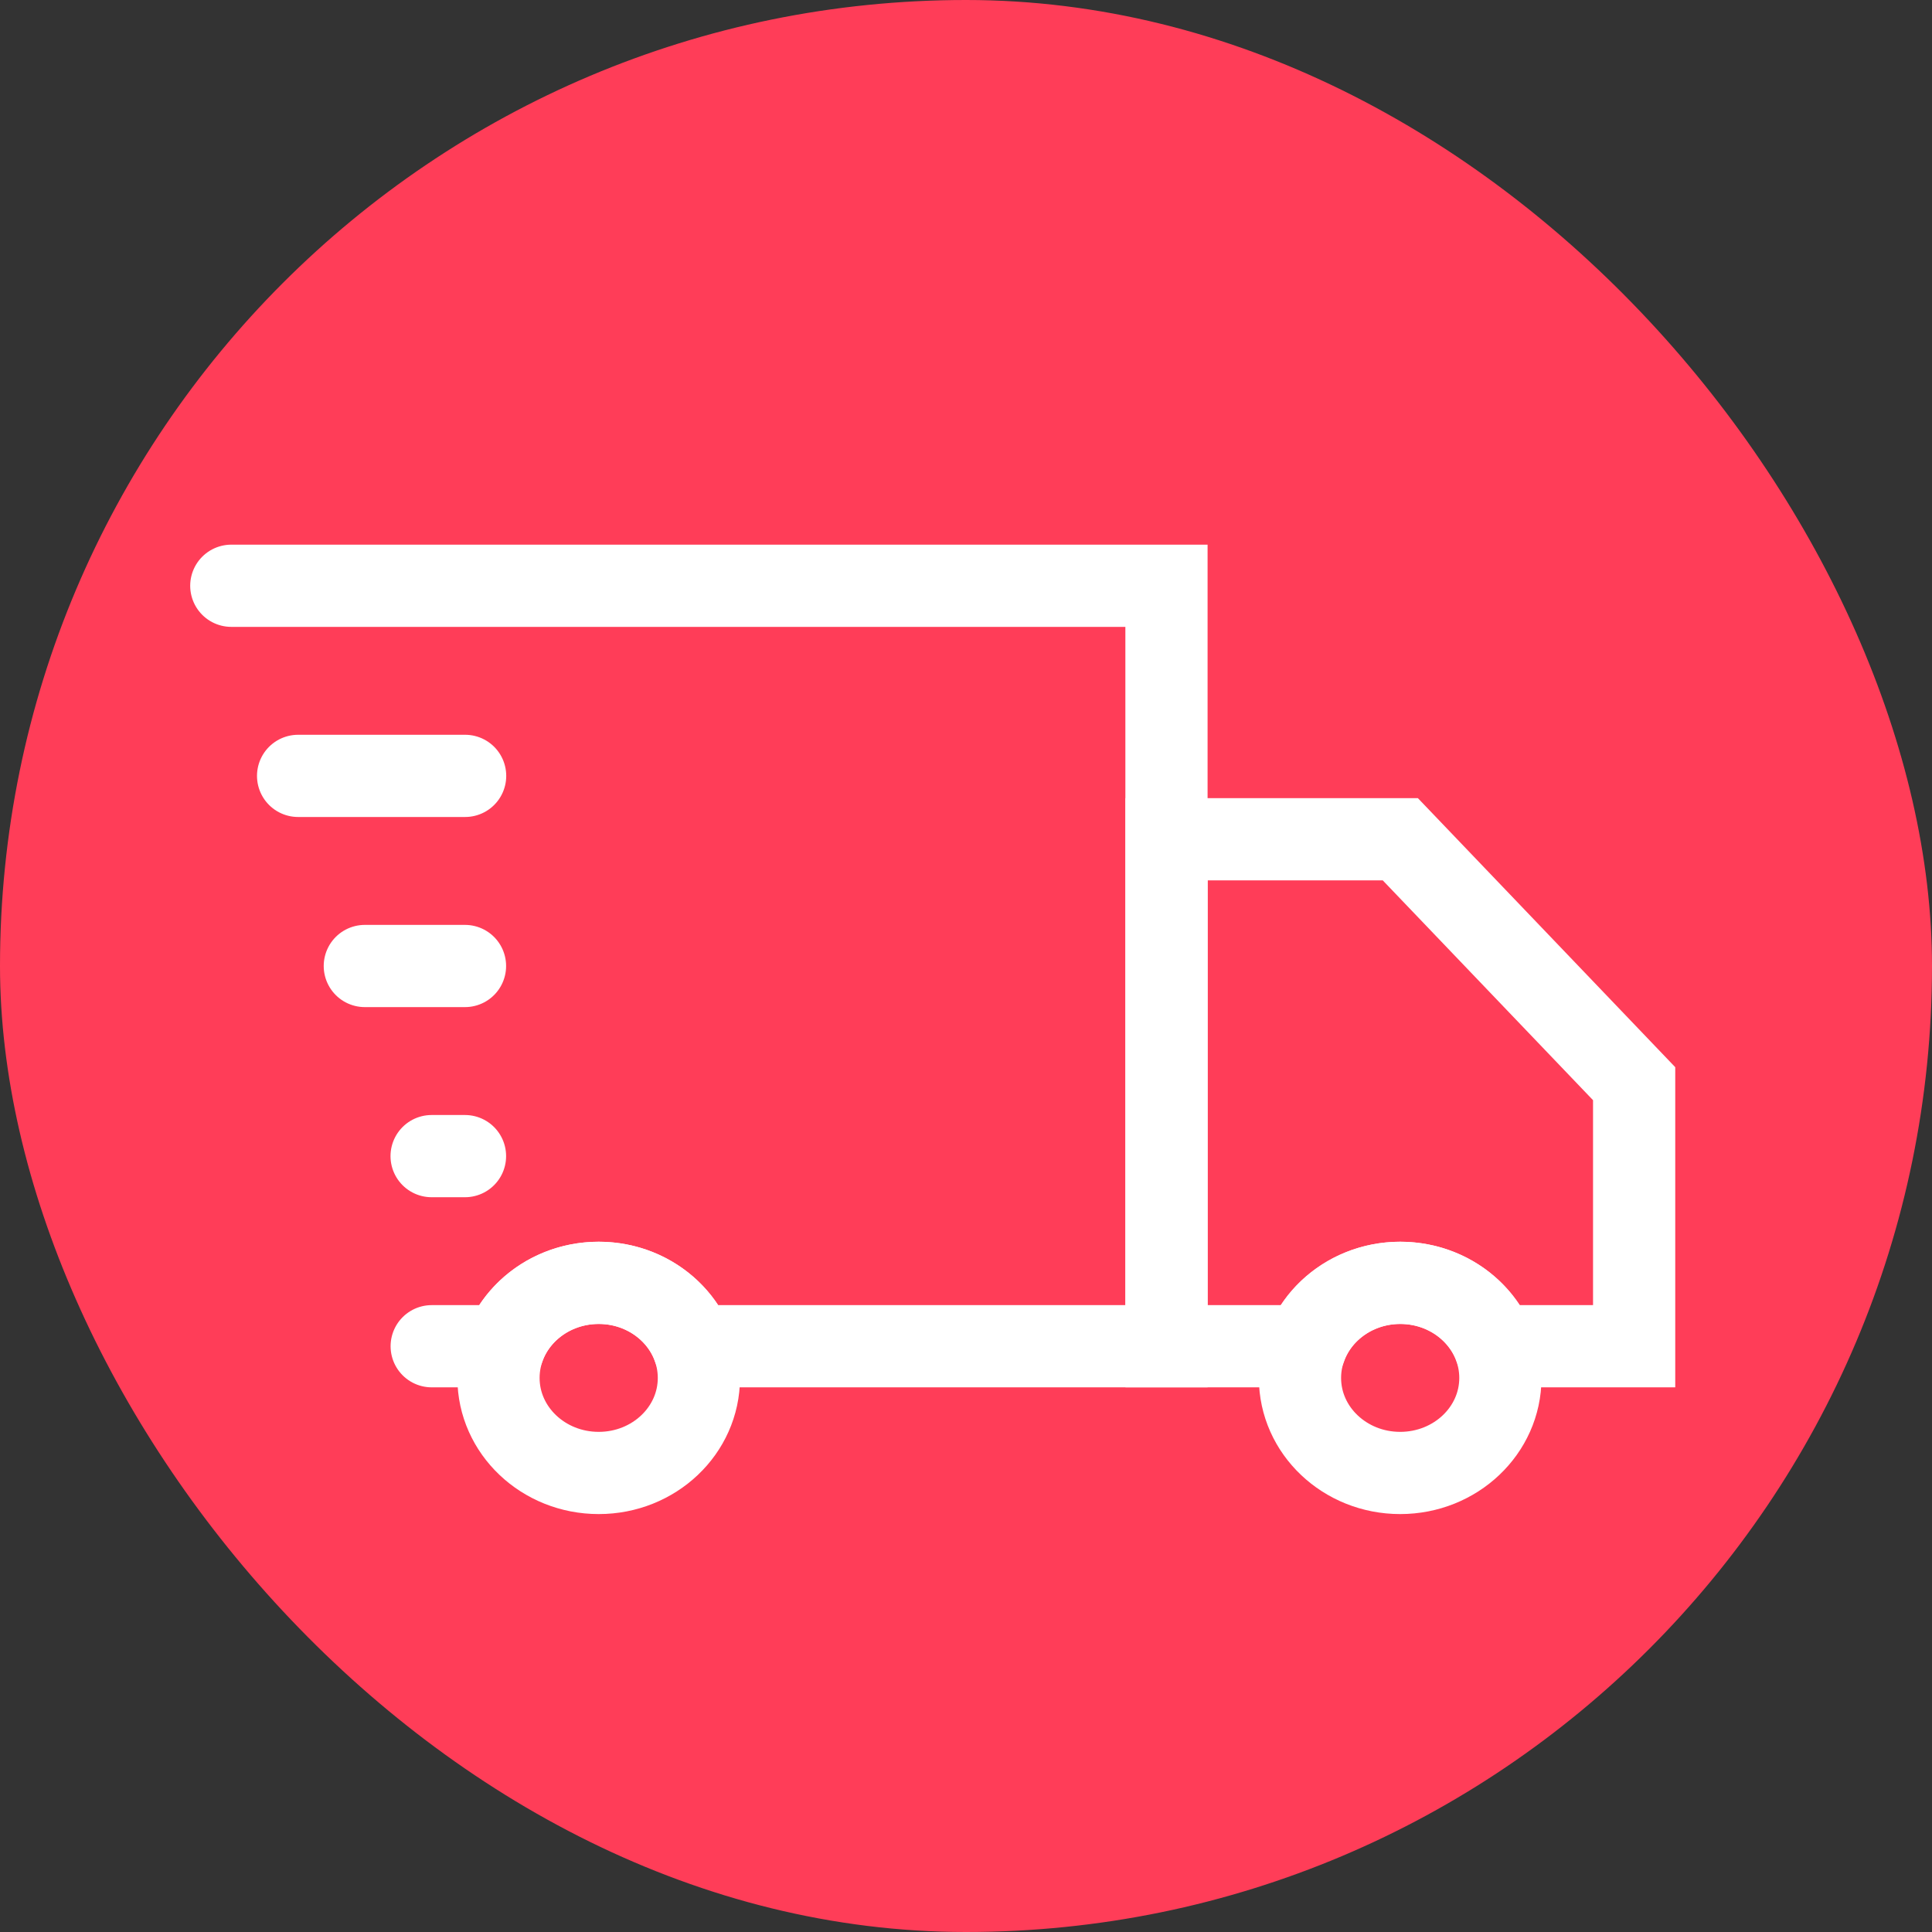 <svg width="47" height="47" viewBox="0 0 47 47" fill="none" xmlns="http://www.w3.org/2000/svg">
<rect x="0" y="0" width="47" height="47" fill="#333333" stroke="none"/>
<rect width="47" height="47" rx="23.5" fill="#FF3D58"/>
<path fill-rule="evenodd" clip-rule="evenodd" d="M34.066 20.417L39.754 26.363V32.75L36.365 32.75C36.031 31.852 35.128 31.208 34.066 31.208C33.005 31.208 32.102 31.852 31.767 32.75L28.379 32.75V20.417H34.066Z" stroke="white" stroke-width="2" stroke-linecap="round"/>
<path d="M5.627 14.25H28.377V32.75L16.863 32.75C16.529 31.852 15.626 31.208 14.565 31.208C13.503 31.208 12.6 31.852 12.265 32.75L10.502 32.75" stroke="white" stroke-width="2" stroke-linecap="round"/>
<path fill-rule="evenodd" clip-rule="evenodd" d="M34.062 31.208C35.409 31.208 36.5 32.244 36.5 33.521C36.5 34.798 35.409 35.833 34.062 35.833C32.716 35.833 31.625 34.798 31.625 33.521C31.625 32.244 32.716 31.208 34.062 31.208Z" stroke="white" stroke-width="2" stroke-linecap="round"/>
<path fill-rule="evenodd" clip-rule="evenodd" d="M14.565 31.208C15.911 31.208 17.002 32.244 17.002 33.521C17.002 34.798 15.911 35.833 14.565 35.833C13.218 35.833 12.127 34.798 12.127 33.521C12.127 32.244 13.218 31.208 14.565 31.208Z" stroke="white" stroke-width="2" stroke-linecap="round"/>
<path d="M11.312 23.5H8.875" stroke="white" stroke-width="2" stroke-linecap="round"/>
<path d="M11.312 28.125H10.5" stroke="white" stroke-width="2" stroke-linecap="round"/>
<path d="M11.315 18.875H7.252" stroke="white" stroke-width="2" stroke-linecap="round"/>
</svg>

